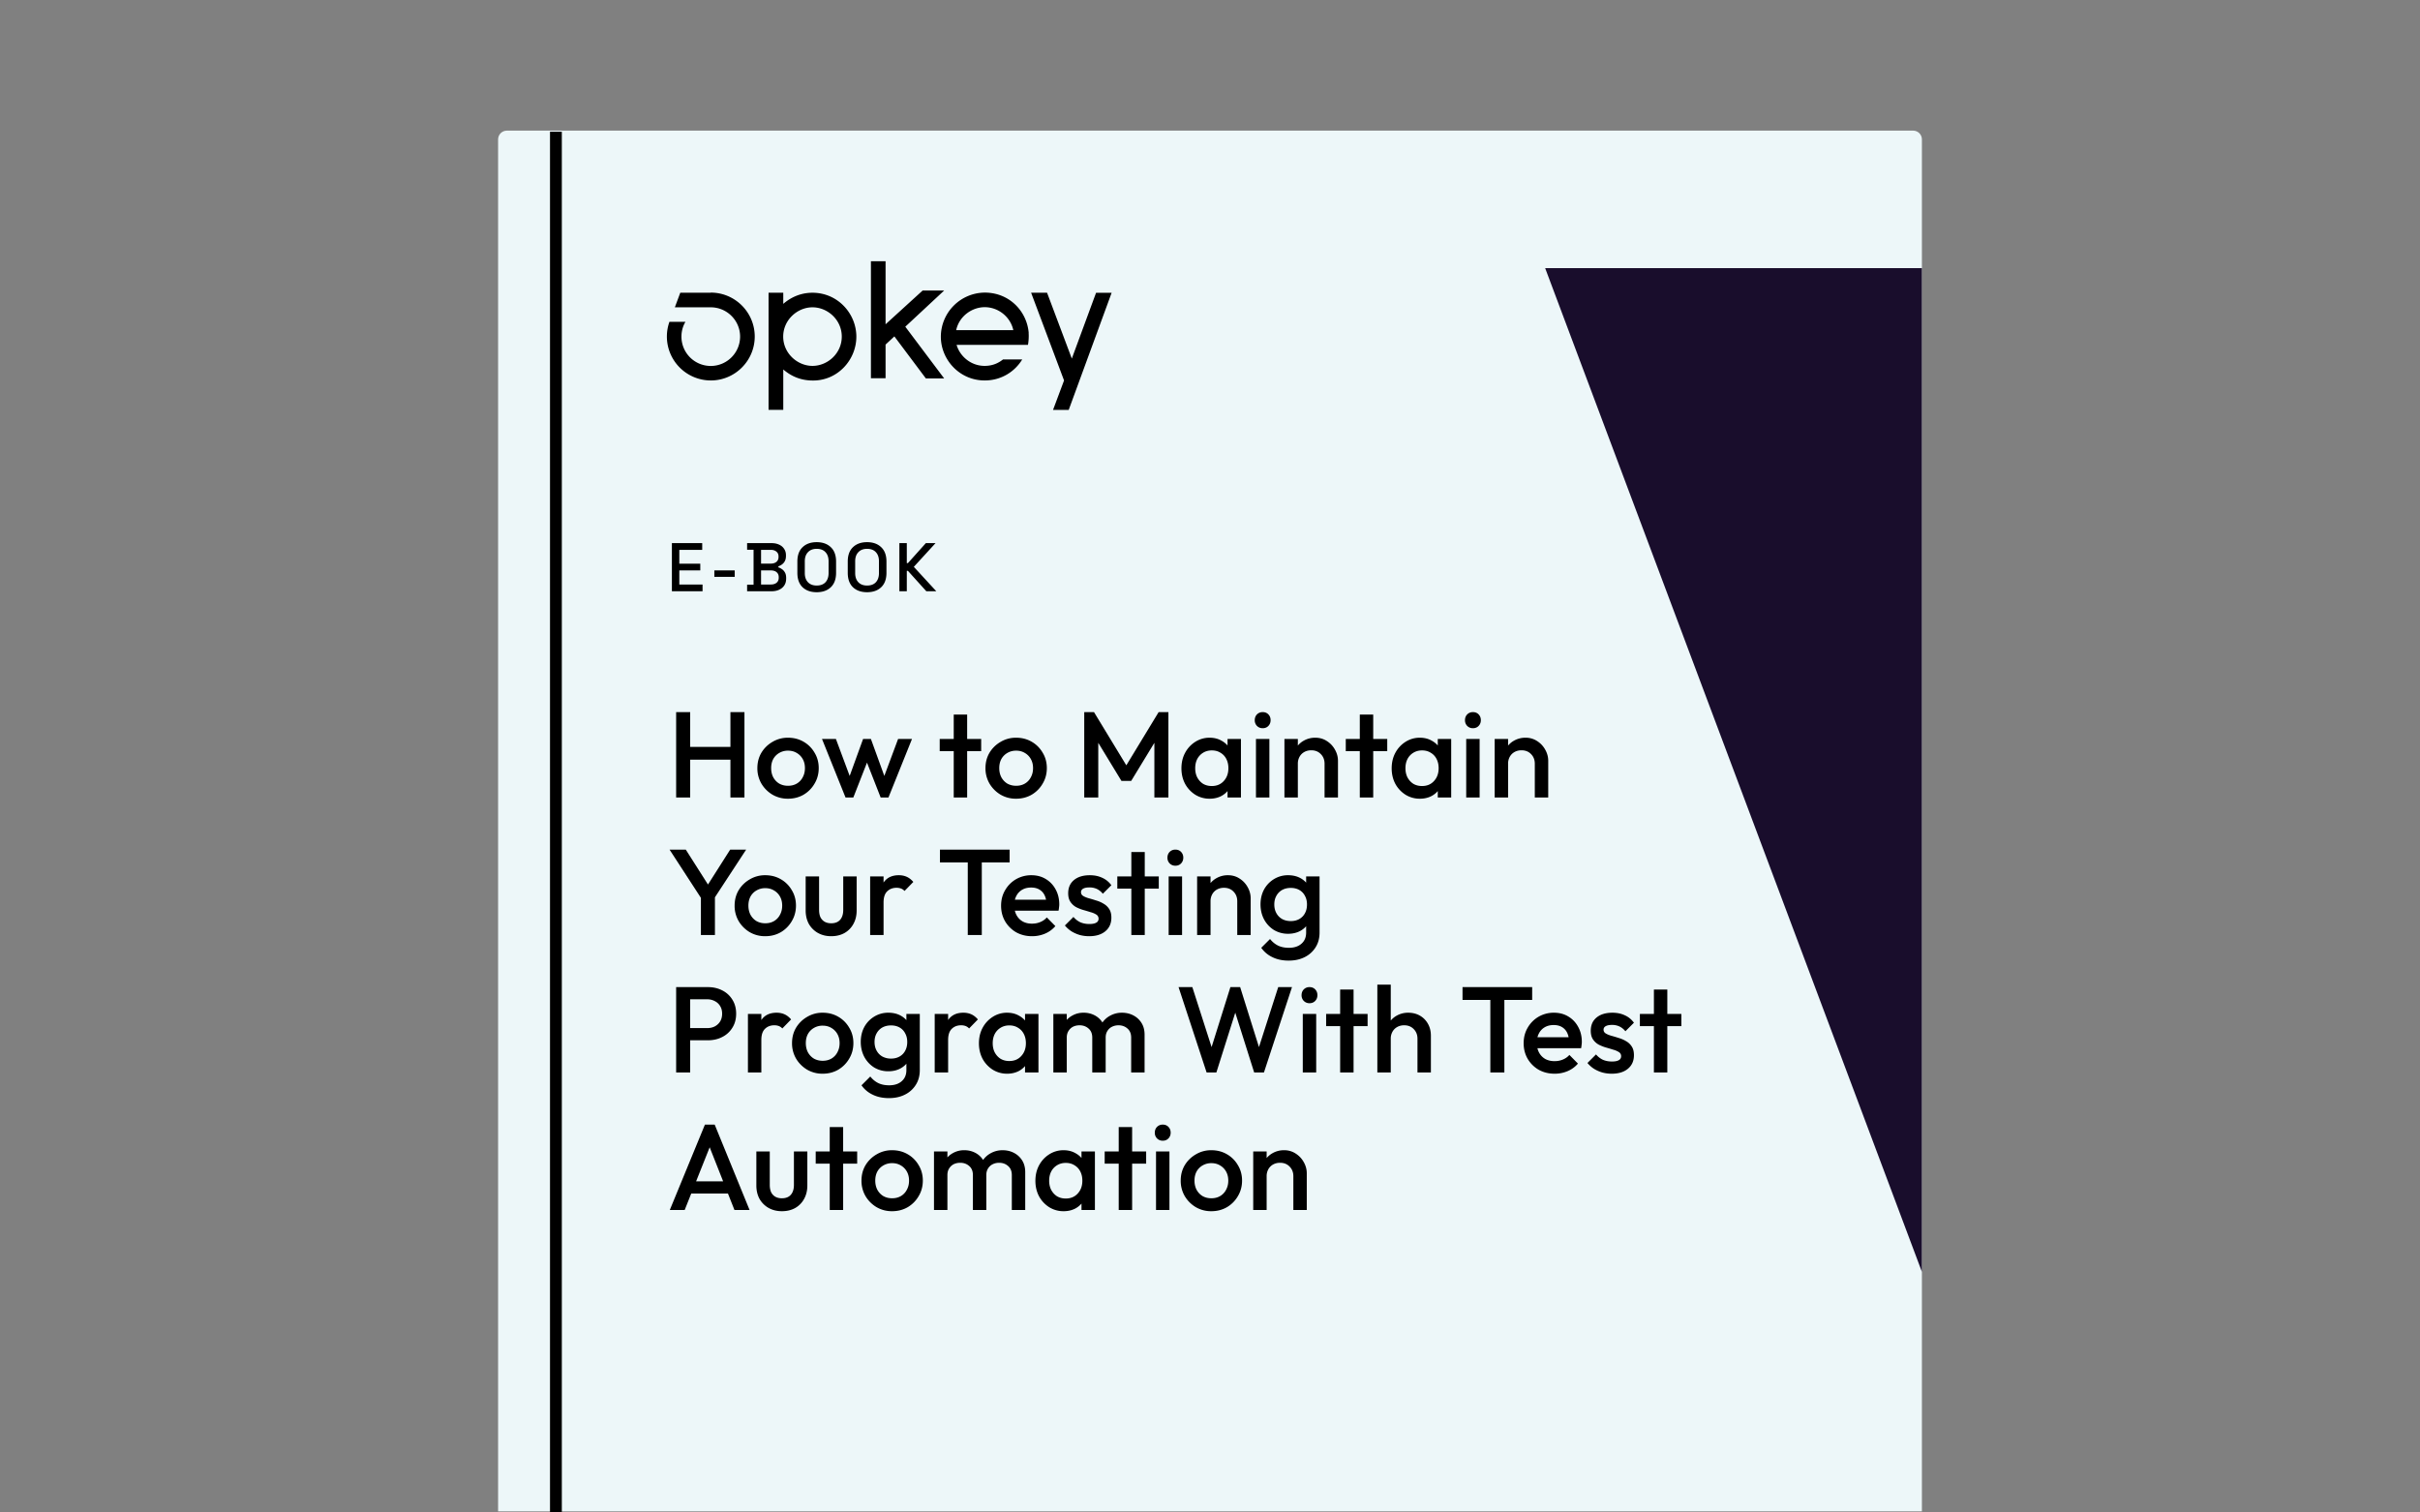 <svg xmlns="http://www.w3.org/2000/svg" width="352" height="220" fill="none" viewBox="0 0 352 220"><rect x="0" y="0" width="352" height="220" fill="#808080" stroke="none"/><path fill="#edf7f9" d="M73.74 19h204.53c.71 0 1.28.57 1.28 1.28v199.56H72.45V20.28c0-.71.57-1.28 1.28-1.28z"/><path fill="#000" d="M98.348 116v-12.419h2.041V116zm7.896 0v-12.419h2.04V116zm-6.494-5.5v-1.863h6.937v1.863zm14.866 5.677a4.4 4.4 0 0 1-2.253-.585 4.6 4.6 0 0 1-1.615-1.615 4.4 4.4 0 0 1-.585-2.253q0-1.242.585-2.235a4.5 4.5 0 0 1 1.615-1.579 4.3 4.3 0 0 1 2.253-.604q1.26 0 2.271.586t1.597 1.597q.603.993.603 2.235t-.603 2.253a4.44 4.44 0 0 1-1.597 1.615q-1.011.585-2.271.585m0-1.88q.728 0 1.278-.32a2.25 2.25 0 0 0 .869-.922q.32-.585.319-1.331 0-.745-.319-1.313a2.33 2.33 0 0 0-.869-.887q-.55-.337-1.278-.337a2.45 2.45 0 0 0-1.277.337 2.3 2.3 0 0 0-.87.887q-.301.568-.301 1.313 0 .746.301 1.331.32.585.87.922.567.32 1.277.32m8.37 1.703-3.424-8.516h2.023l2.306 6.192-.603.018 2.253-6.21h1.135l2.254 6.21-.604-.018 2.307-6.192h2.022L129.231 116h-1.135l-2.307-5.89h.639l-2.306 5.89zm15.739 0v-12.065h1.952V116zm-2.04-6.742v-1.774h6.032v1.774zm11.111 6.919a4.4 4.4 0 0 1-2.254-.585 4.6 4.6 0 0 1-1.614-1.615 4.4 4.4 0 0 1-.586-2.253q0-1.242.586-2.235a4.5 4.5 0 0 1 1.614-1.579 4.3 4.3 0 0 1 2.254-.604q1.26 0 2.271.586t1.596 1.597q.604.993.604 2.235t-.604 2.253a4.44 4.44 0 0 1-1.596 1.615q-1.012.585-2.271.585m0-1.88q.727 0 1.277-.32.568-.337.869-.922.32-.585.32-1.331 0-.745-.32-1.313a2.3 2.3 0 0 0-.869-.887q-.55-.337-1.277-.337-.71 0-1.278.337a2.33 2.33 0 0 0-.869.887q-.302.568-.302 1.313 0 .746.302 1.331.32.585.869.922.569.32 1.278.32m9.912 1.703v-12.419h1.419l5.163 8.498h-.923l5.163-8.498h1.42V116h-2.041v-8.835l.462.124-3.833 6.298h-1.419l-3.832-6.298.461-.124V116zm18.235.177a3.9 3.9 0 0 1-2.094-.585 4.3 4.3 0 0 1-1.472-1.579q-.533-1.011-.533-2.253 0-1.26.533-2.254a4.25 4.25 0 0 1 1.472-1.596 3.8 3.8 0 0 1 2.094-.604q.975 0 1.721.426.762.408 1.206 1.136.444.727.444 1.65v2.448q0 .922-.444 1.65-.426.727-1.189 1.153-.763.408-1.738.408m.319-1.845q1.082 0 1.739-.727.674-.728.674-1.863 0-.763-.302-1.348a2.17 2.17 0 0 0-.851-.905q-.532-.337-1.26-.337-.71 0-1.26.337a2.33 2.33 0 0 0-.851.905q-.302.585-.302 1.348t.302 1.348q.32.586.851.923.55.32 1.26.319m2.289 1.668v-2.289l.337-2.076-.337-2.058v-2.093h1.951V116zm4.135 0v-8.516h1.952V116zm.976-10.077q-.496 0-.834-.338a1.16 1.16 0 0 1-.319-.833q0-.498.319-.834.337-.337.834-.337.514 0 .834.337.32.336.319.834 0 .497-.319.833-.32.338-.834.338M192.664 116v-4.915q0-.85-.55-1.401-.532-.55-1.384-.55-.569 0-1.011.248a1.76 1.76 0 0 0-.692.692 2.03 2.03 0 0 0-.249 1.011l-.763-.425q0-.977.426-1.721a3.06 3.06 0 0 1 1.171-1.189 3.3 3.3 0 0 1 1.703-.444q.959 0 1.704.497.745.48 1.17 1.26.426.763.426 1.597V116zm-5.837 0v-8.516h1.951V116zm10.963 0v-12.065h1.951V116zm-2.041-6.742v-1.774h6.033v1.774zm10.774 6.919a3.9 3.9 0 0 1-2.093-.585 4.3 4.3 0 0 1-1.473-1.579q-.532-1.011-.532-2.253 0-1.26.532-2.254a4.26 4.26 0 0 1 1.473-1.596 3.8 3.8 0 0 1 2.093-.604q.977 0 1.721.426.763.408 1.207 1.136.443.727.443 1.65v2.448q0 .922-.443 1.65-.426.727-1.189 1.153-.763.408-1.739.408m.32-1.845q1.082 0 1.738-.727.675-.728.675-1.863 0-.763-.302-1.348a2.17 2.17 0 0 0-.852-.905q-.531-.337-1.259-.337-.71 0-1.26.337a2.3 2.3 0 0 0-.852.905q-.301.585-.301 1.348t.301 1.348q.32.586.852.923.55.32 1.26.319m2.288 1.668v-2.289l.337-2.076-.337-2.058v-2.093h1.952V116zm4.136 0v-8.516h1.951V116zm.975-10.077a1.13 1.13 0 0 1-.833-.338 1.16 1.16 0 0 1-.32-.833q0-.498.32-.834.336-.337.833-.337.514 0 .834.337.32.336.32.834t-.32.833q-.32.338-.834.338M223.244 116v-4.915q0-.85-.55-1.401-.532-.55-1.384-.55-.567 0-1.011.248a1.77 1.77 0 0 0-.692.692 2.04 2.04 0 0 0-.248 1.011l-.763-.425q0-.977.426-1.721a3.06 3.06 0 0 1 1.171-1.189 3.3 3.3 0 0 1 1.703-.444 3 3 0 0 1 1.703.497q.745.48 1.171 1.26.426.763.426 1.597V116zm-5.837 0v-8.516h1.952V116zm-115.173 15.032-4.844-7.451h2.36l3.779 5.943h-1.1l3.779-5.943h2.324l-4.879 7.451zM101.95 136v-6.245h2.04V136zm9.357.177a4.4 4.4 0 0 1-2.253-.585 4.6 4.6 0 0 1-1.615-1.615 4.4 4.4 0 0 1-.585-2.253q0-1.242.585-2.235a4.5 4.5 0 0 1 1.615-1.579 4.3 4.3 0 0 1 2.253-.604q1.26 0 2.271.586 1.01.585 1.597 1.597.603.993.603 2.235t-.603 2.253a4.45 4.45 0 0 1-1.597 1.615q-1.011.585-2.271.585m0-1.88q.728 0 1.277-.32.569-.337.87-.922.32-.585.319-1.331 0-.745-.319-1.313a2.3 2.3 0 0 0-.87-.887q-.55-.337-1.277-.337a2.45 2.45 0 0 0-1.277.337 2.3 2.3 0 0 0-.87.887q-.301.568-.301 1.313 0 .746.301 1.331.32.585.87.922.567.32 1.277.32m9.589 1.88q-1.082 0-1.934-.479a3.5 3.5 0 0 1-1.313-1.313q-.46-.851-.461-1.951v-4.95h1.952v4.861q0 .621.195 1.065.213.425.603.656.408.231.958.231.852 0 1.295-.497.462-.514.461-1.455v-4.861h1.952v4.95q0 1.117-.479 1.969a3.36 3.36 0 0 1-1.295 1.313q-.834.462-1.934.461m5.67-.177v-8.516h1.952V136zm1.952-4.737-.674-.337q0-1.615.709-2.608.728-1.012 2.183-1.012.639 0 1.153.231.514.23.958.745l-1.277 1.313a1.36 1.36 0 0 0-.515-.355 1.9 1.9 0 0 0-.656-.106q-.816 0-1.349.514-.532.515-.532 1.615M140.767 136v-12.065h2.04V136zm-4.046-10.556v-1.863h10.131v1.863zm13.398 10.733q-1.278 0-2.307-.567a4.45 4.45 0 0 1-1.614-1.597q-.586-1.011-.586-2.271t.586-2.253a4.34 4.34 0 0 1 1.579-1.597 4.4 4.4 0 0 1 2.235-.586q1.19 0 2.094.55.923.55 1.437 1.509.532.958.532 2.182 0 .213-.035.443a4 4 0 0 1-.071.479h-6.991v-1.596h5.979l-.727.638q-.036-.78-.302-1.313a1.9 1.9 0 0 0-.763-.816q-.478-.284-1.188-.284-.746 0-1.295.32a2.17 2.17 0 0 0-.852.905q-.302.567-.302 1.366 0 .798.32 1.401.319.603.905.941.585.32 1.348.319.657 0 1.206-.231.568-.23.958-.674l1.242 1.26a4 4 0 0 1-1.508 1.1 4.8 4.8 0 0 1-1.88.372m8.306 0q-.71 0-1.366-.177a5 5 0 0 1-1.207-.532 4.2 4.2 0 0 1-.958-.852l1.242-1.242q.444.514 1.012.781.585.248 1.313.248.656 0 .993-.195a.62.62 0 0 0 .337-.568.68.68 0 0 0-.319-.603 2.9 2.9 0 0 0-.834-.355 30 30 0 0 0-1.065-.319 6 6 0 0 1-1.064-.426 2.4 2.4 0 0 1-.816-.763q-.32-.478-.32-1.242 0-.816.373-1.401.39-.586 1.082-.905.71-.32 1.686-.32 1.029 0 1.809.373.799.355 1.331 1.082l-1.242 1.242a2.5 2.5 0 0 0-.851-.692 2.5 2.5 0 0 0-1.1-.23q-.586 0-.905.177t-.32.515q0 .354.32.55.32.195.816.337.515.141 1.064.319.569.16 1.065.461.514.285.834.781.32.478.319 1.26 0 1.242-.869 1.969-.87.727-2.36.727m6.133-.177v-12.065h1.952V136zm-2.04-6.742v-1.774h6.032v1.774zm7.468 6.742v-8.516h1.952V136zm.976-10.077q-.496 0-.834-.338a1.16 1.16 0 0 1-.319-.833q0-.498.319-.834.337-.337.834-.337.514 0 .834.337.32.336.319.834 0 .497-.319.833-.32.338-.834.338M179.964 136v-4.915q0-.85-.55-1.401-.532-.55-1.384-.55-.568 0-1.012.248a1.77 1.77 0 0 0-.691.692 2.03 2.03 0 0 0-.249 1.011l-.763-.425q0-.977.426-1.721a3.06 3.06 0 0 1 1.171-1.189 3.3 3.3 0 0 1 1.703-.444q.959 0 1.703.497.746.48 1.171 1.26.426.763.426 1.597V136zm-5.837 0v-8.516h1.951V136zm13.32 3.726q-1.349 0-2.36-.497a4.1 4.1 0 0 1-1.632-1.366l1.277-1.278q.515.64 1.171.959.657.319 1.579.319 1.153 0 1.828-.603.674-.586.674-1.615v-2.093l.337-1.881-.337-1.898v-2.289h1.952v8.161q0 1.224-.568 2.129a3.9 3.9 0 0 1-1.579 1.437q-1.011.515-2.342.515m-.089-3.903a3.95 3.95 0 0 1-2.058-.55 4.1 4.1 0 0 1-1.437-1.544q-.515-.976-.515-2.182 0-1.207.515-2.165a4 4 0 0 1 1.437-1.508 3.85 3.85 0 0 1 2.058-.568q1.011 0 1.774.409.763.408 1.189 1.135.426.71.426 1.668v2.093q0 .94-.444 1.668-.426.727-1.188 1.136-.763.408-1.757.408m.39-1.846q.711 0 1.242-.301.532-.302.817-.834.301-.55.301-1.277 0-.728-.301-1.26a2.03 2.03 0 0 0-.817-.852q-.531-.301-1.242-.301-.71 0-1.259.301a2.14 2.14 0 0 0-.834.852q-.302.532-.302 1.26 0 .71.302 1.259.302.55.834.852.55.301 1.259.301M99.75 151.316v-1.774h3.105q.638 0 1.118-.248.497-.266.78-.728.284-.479.284-1.118 0-.638-.284-1.1a1.86 1.86 0 0 0-.78-.727 2.3 2.3 0 0 0-1.118-.266H99.75v-1.774h3.211q1.171 0 2.094.479a3.6 3.6 0 0 1 1.472 1.348q.55.87.55 2.04 0 1.171-.55 2.041a3.6 3.6 0 0 1-1.472 1.348q-.922.479-2.094.479zM98.348 156v-12.419h2.041V156zm10.442 0v-8.516h1.951V156zm1.951-4.737-.674-.337q0-1.615.71-2.608.727-1.012 2.182-1.012.639 0 1.153.231.515.23.958.745l-1.277 1.313a1.36 1.36 0 0 0-.514-.355 1.9 1.9 0 0 0-.657-.106q-.816 0-1.348.514-.533.515-.533 1.615m8.917 4.914a4.4 4.4 0 0 1-2.253-.585 4.6 4.6 0 0 1-1.615-1.615 4.4 4.4 0 0 1-.585-2.253q0-1.242.585-2.235a4.5 4.5 0 0 1 1.615-1.579 4.3 4.3 0 0 1 2.253-.604q1.26 0 2.271.586 1.012.585 1.597 1.597.603.993.603 2.235t-.603 2.253a4.44 4.44 0 0 1-1.597 1.615q-1.011.585-2.271.585m0-1.88q.727 0 1.278-.32a2.25 2.25 0 0 0 .869-.922q.32-.585.319-1.331 0-.745-.319-1.313a2.33 2.33 0 0 0-.869-.887q-.55-.337-1.278-.337a2.45 2.45 0 0 0-1.277.337 2.3 2.3 0 0 0-.87.887q-.301.568-.301 1.313 0 .746.301 1.331.32.585.87.922.567.32 1.277.32m9.642 5.429q-1.348 0-2.359-.497a4.1 4.1 0 0 1-1.632-1.366l1.277-1.278q.514.64 1.171.959t1.579.319q1.154 0 1.827-.603.675-.586.675-1.615v-2.093l.337-1.881-.337-1.898v-2.289h1.951v8.161q0 1.224-.568 2.129a3.86 3.86 0 0 1-1.579 1.437q-1.01.515-2.342.515m-.088-3.903a3.95 3.95 0 0 1-2.058-.55 4.1 4.1 0 0 1-1.437-1.544q-.515-.976-.515-2.182 0-1.207.515-2.165a4 4 0 0 1 1.437-1.508 3.85 3.85 0 0 1 2.058-.568q1.01 0 1.774.409.763.408 1.189 1.135.425.71.425 1.668v2.093q0 .94-.443 1.668-.426.727-1.189 1.136t-1.756.408m.39-1.846q.71 0 1.242-.301.533-.302.816-.834.302-.55.302-1.277 0-.728-.302-1.26a2 2 0 0 0-.816-.852q-.533-.301-1.242-.301-.71 0-1.26.301a2.14 2.14 0 0 0-.833.852q-.303.532-.302 1.26 0 .71.302 1.259.302.55.833.852a2.6 2.6 0 0 0 1.26.301m6.355 2.023v-8.516h1.952V156zm1.952-4.737-.674-.337q0-1.615.709-2.608.728-1.012 2.182-1.012.64 0 1.154.231.514.23.958.745l-1.278 1.313a1.35 1.35 0 0 0-.514-.355 1.9 1.9 0 0 0-.657-.106q-.816 0-1.348.514-.532.515-.532 1.615m8.579 4.914a3.9 3.9 0 0 1-2.093-.585 4.3 4.3 0 0 1-1.473-1.579q-.532-1.011-.532-2.253 0-1.26.532-2.254a4.26 4.26 0 0 1 1.473-1.596 3.8 3.8 0 0 1 2.093-.604q.977 0 1.721.426.763.408 1.207 1.136.443.727.443 1.65v2.448q0 .923-.443 1.65-.426.727-1.189 1.153-.763.408-1.739.408m.32-1.845q1.082 0 1.738-.727.675-.728.675-1.863 0-.763-.302-1.348a2.17 2.17 0 0 0-.852-.905q-.531-.337-1.259-.337-.71 0-1.26.337a2.3 2.3 0 0 0-.852.905q-.301.585-.301 1.348t.301 1.348q.32.586.852.923.55.32 1.26.319m2.288 1.668v-2.289l.338-2.076-.338-2.058v-2.093h1.952V156zm4.118 0v-8.516h1.952V156zm5.66 0v-5.074q0-.852-.533-1.313-.531-.479-1.313-.479-.532 0-.958.213-.407.213-.656.621-.248.39-.248.958l-.763-.426q0-.976.425-1.685a2.94 2.94 0 0 1 1.154-1.1 3.27 3.27 0 0 1 1.632-.409 3.4 3.4 0 0 1 1.632.391q.728.39 1.153 1.1t.426 1.703v5.5zm5.659 0v-5.074q0-.852-.532-1.313-.532-.479-1.313-.479-.514 0-.94.213a1.6 1.6 0 0 0-.674.621q-.249.39-.249.958l-1.1-.426q.089-.976.568-1.685.478-.71 1.224-1.1a3.5 3.5 0 0 1 1.668-.409q.923 0 1.668.391.745.39 1.188 1.1.444.71.444 1.703v5.5zm10.974 0-4.081-12.419h2.005l3.07 9.563h-.533l2.999-9.563h1.419l2.999 9.563h-.533l3.07-9.563h2.004L183.846 156h-1.42l-3.016-9.545h.533L176.926 156zm13.988 0v-8.516h1.952V156zm.976-10.077q-.496 0-.834-.338a1.16 1.16 0 0 1-.319-.833q0-.498.319-.834.337-.337.834-.337.514 0 .834.337.32.336.319.834 0 .497-.319.833-.32.338-.834.338m4.46 10.077v-12.065h1.952V156zm-2.04-6.742v-1.774h6.032v1.774zM206.178 156v-4.915q0-.85-.55-1.401-.532-.55-1.384-.55-.567 0-1.011.248a1.77 1.77 0 0 0-.692.692 2.03 2.03 0 0 0-.248 1.011l-.763-.425q0-.977.425-1.721a3.06 3.06 0 0 1 1.171-1.189 3.33 3.33 0 0 1 1.704-.444q.957 0 1.703.426.745.426 1.171 1.189.426.745.426 1.739V156zm-5.837 0v-12.774h1.952V156zm16.435 0v-12.065h2.041V156zm-4.045-10.556v-1.863h10.131v1.863zm13.397 10.733q-1.277 0-2.306-.567a4.46 4.46 0 0 1-1.615-1.597q-.585-1.011-.585-2.271t.585-2.253a4.36 4.36 0 0 1 1.579-1.597 4.4 4.4 0 0 1 2.236-.586q1.188 0 2.093.55.922.55 1.437 1.509.533.958.533 2.182 0 .213-.036.443a4 4 0 0 1-.071.479h-6.99v-1.596h5.979l-.727.638q-.036-.78-.302-1.313a1.9 1.9 0 0 0-.763-.816q-.479-.284-1.189-.284-.744 0-1.295.32a2.17 2.17 0 0 0-.851.905q-.302.567-.302 1.366 0 .798.319 1.401.32.603.905.941.585.32 1.349.319.655 0 1.206-.231.568-.23.958-.674l1.242 1.26a4 4 0 0 1-1.508 1.1 4.8 4.8 0 0 1-1.881.372m8.307 0q-.71 0-1.366-.177a5 5 0 0 1-1.207-.532 4.1 4.1 0 0 1-.958-.852l1.242-1.242q.444.514 1.011.781.586.248 1.313.248.657 0 .994-.195a.62.62 0 0 0 .337-.568.68.68 0 0 0-.32-.603 2.9 2.9 0 0 0-.833-.355 31 31 0 0 0-1.065-.319 6 6 0 0 1-1.064-.426 2.4 2.4 0 0 1-.817-.763q-.319-.478-.319-1.242 0-.816.373-1.401.39-.586 1.082-.905.71-.32 1.685-.32 1.03 0 1.81.373.798.355 1.331 1.082l-1.242 1.242a2.5 2.5 0 0 0-.852-.692 2.5 2.5 0 0 0-1.1-.23q-.585 0-.905.177t-.319.515q0 .354.319.55.32.195.816.337.515.141 1.065.319.567.16 1.065.461.514.285.833.781.32.478.32 1.26 0 1.242-.87 1.969-.869.727-2.359.727m6.133-.177v-12.065h1.951V156zm-2.04-6.742v-1.774h6.032v1.774zM97.426 176l5.109-12.419h1.42L109.029 176h-2.2l-3.974-10.06h.745L99.59 176zm2.52-2.395v-1.774h6.581v1.774zm13.777 2.572q-1.082 0-1.934-.479a3.5 3.5 0 0 1-1.313-1.313q-.46-.851-.461-1.951v-4.95h1.952v4.861q0 .621.195 1.065.213.425.603.656.408.231.958.231.852 0 1.295-.497.462-.514.461-1.455v-4.861h1.952v4.95q0 1.117-.479 1.969a3.36 3.36 0 0 1-1.295 1.313q-.834.462-1.934.461m6.966-.177v-12.065h1.951V176zm-2.041-6.742v-1.774h6.032v1.774zm11.111 6.919a4.4 4.4 0 0 1-2.253-.585 4.6 4.6 0 0 1-1.615-1.615 4.4 4.4 0 0 1-.585-2.253q0-1.242.585-2.235a4.5 4.5 0 0 1 1.615-1.579 4.3 4.3 0 0 1 2.253-.604q1.26 0 2.271.586 1.011.585 1.597 1.597.603.993.603 2.235t-.603 2.253a4.44 4.44 0 0 1-1.597 1.615q-1.011.585-2.271.585m0-1.88q.727 0 1.278-.32a2.25 2.25 0 0 0 .869-.922q.32-.585.319-1.331 0-.745-.319-1.313a2.33 2.33 0 0 0-.869-.887q-.55-.337-1.278-.337a2.45 2.45 0 0 0-1.277.337 2.3 2.3 0 0 0-.87.887q-.301.568-.301 1.313 0 .746.301 1.331.32.586.87.922.567.32 1.277.32m6.094 1.703v-8.516h1.952V176zm5.66 0v-5.074q0-.852-.532-1.313-.533-.479-1.313-.479-.532 0-.958.213a1.66 1.66 0 0 0-.657.621q-.248.39-.248.958l-.763-.426q0-.976.426-1.685t1.153-1.1a3.27 3.27 0 0 1 1.632-.409 3.4 3.4 0 0 1 1.632.391q.728.39 1.154 1.1t.425 1.703v5.5zm5.66 0v-5.074q0-.852-.533-1.313-.532-.479-1.313-.479-.514 0-.94.213a1.6 1.6 0 0 0-.674.621q-.249.39-.249.958l-1.1-.426q.09-.976.568-1.685.48-.71 1.224-1.1a3.5 3.5 0 0 1 1.668-.409q.923 0 1.668.391.745.39 1.189 1.1.443.71.443 1.703v5.5zm7.528.177a3.9 3.9 0 0 1-2.094-.585 4.3 4.3 0 0 1-1.472-1.579q-.532-1.011-.532-2.253 0-1.26.532-2.254a4.25 4.25 0 0 1 1.472-1.596 3.8 3.8 0 0 1 2.094-.604q.975 0 1.721.426.763.408 1.206 1.136.444.727.444 1.65v2.448q0 .923-.444 1.65-.426.727-1.188 1.153-.764.408-1.739.408m.319-1.845q1.082 0 1.739-.727.674-.728.674-1.863 0-.763-.301-1.348a2.17 2.17 0 0 0-.852-.905q-.532-.337-1.26-.337-.71 0-1.259.337a2.3 2.3 0 0 0-.852.905q-.302.585-.302 1.348t.302 1.348q.32.586.852.923.55.32 1.259.319m2.289 1.668v-2.289l.337-2.076-.337-2.058v-2.093h1.952V176zm5.413 0v-12.065h1.951V176zm-2.041-6.742v-1.774h6.033v1.774zm7.468 6.742v-8.516h1.952V176zm.976-10.077q-.496 0-.834-.338a1.16 1.16 0 0 1-.319-.833q0-.498.319-.834.337-.337.834-.337.514 0 .834.337.32.336.319.834 0 .497-.319.833-.32.338-.834.338m7.068 10.254a4.4 4.4 0 0 1-2.253-.585 4.6 4.6 0 0 1-1.615-1.615 4.4 4.4 0 0 1-.585-2.253q0-1.242.585-2.235a4.5 4.5 0 0 1 1.615-1.579 4.3 4.3 0 0 1 2.253-.604q1.26 0 2.271.586 1.011.585 1.597 1.597.603.993.603 2.235t-.603 2.253a4.44 4.44 0 0 1-1.597 1.615q-1.011.585-2.271.585m0-1.88q.728 0 1.278-.32a2.25 2.25 0 0 0 .869-.922q.32-.585.319-1.331 0-.745-.319-1.313a2.33 2.33 0 0 0-.869-.887q-.55-.337-1.278-.337a2.45 2.45 0 0 0-1.277.337 2.3 2.3 0 0 0-.87.887q-.301.568-.301 1.313 0 .746.301 1.331.32.586.87.922.567.32 1.277.32M188.124 176v-4.915q0-.85-.55-1.401-.532-.55-1.384-.55-.567 0-1.011.248a1.77 1.77 0 0 0-.692.692 2.04 2.04 0 0 0-.248 1.011l-.763-.425q0-.977.426-1.721a3.06 3.06 0 0 1 1.171-1.189 3.3 3.3 0 0 1 1.703-.444 3 3 0 0 1 1.703.497q.745.48 1.171 1.26.426.763.426 1.597V176zm-5.837 0v-8.516h1.952V176zM159.43 42.58l-3.53 9.58-3.6-9.58h-2.32l4.79 12.76-1.6 4.28h2.28l6.24-17.03h-2.26zM149.63 48.42c-.26-3.14-2.81-5.86-6.39-5.86a6.436 6.436 0 0 0-6.39 6.41c0 3.34 2.71 6.37 6.38 6.37 2.44 0 4.4-1.31 5.46-3.06h-2.79c-.52.41-1.36.94-2.68.94-2.05 0-3.62-1.45-4.08-3.06h10.38c.07-.29.15-1.12.1-1.73zm-10.55-.4c.46-2.09 2.36-3.34 4.15-3.34 2 0 3.75 1.43 4.16 3.34z"/><path fill="#000" d="M134.67 55.04h2.66l-5.65-7.52 5.65-5.26h-3.13l-5.39 4.91V38h-2.13v17.02h2.13v-4.9l1.28-1.19 4.57 6.1zM118.18 42.58c-1.86 0-3.3.79-4.25 1.62v-1.62h-2.14v17.03h2.14v-5.87c1.37 1.18 2.83 1.61 4.33 1.61 3.64 0 6.3-3.05 6.3-6.38s-2.68-6.39-6.39-6.39zm0 10.64c-2.19 0-4.26-1.83-4.26-4.26s2.07-4.26 4.26-4.26 4.26 1.81 4.26 4.26-2.07 4.26-4.26 4.26M103.37 42.58h-4.42l-.79 2.12h5.22c2.35 0 4.27 1.91 4.27 4.26s-1.91 4.27-4.27 4.27a4.26 4.26 0 0 1-4.26-4.27c0-.78.2-1.51.58-2.15h-2.33c-.24.68-.37 1.4-.37 2.14v.02a6.397 6.397 0 0 0 6.39 6.37c3.52 0 6.39-2.87 6.39-6.39s-2.87-6.39-6.39-6.39zM81.72 19.16H80V220h1.72z"/><path fill="#190d2c" d="m224.75 39 54.8 146V39z"/><path fill="#000" d="M97.73 86v-7h4.41v.98h-3.33v2.01h3.05v.98h-3.05v2.05h3.38V86zm6.176-2.09v-.94h2.96v.94zM108.67 86v-.96h.94v-5.08h-.94V79h3.55q.63 0 1.1.22.47.21.73.61.27.39.27.93v.1q0 .48-.18.79a1.4 1.4 0 0 1-.44.48 1.8 1.8 0 0 1-.48.24v.16q.23.06.49.24.27.17.45.48.19.31.19.81v.1q0 .58-.27.99t-.75.63q-.47.22-1.09.22zm2.03-.98h1.41q.54 0 .85-.26t.31-.72v-.09q0-.46-.31-.72-.3-.26-.85-.26h-1.41zm0-3.04h1.41q.51 0 .82-.25.31-.26.31-.7v-.1q0-.44-.31-.69-.3-.26-.82-.26h-1.41zm8.091 4.16q-1.29 0-2.05-.72-.76-.73-.76-2.1v-1.64q0-1.37.76-2.09.76-.73 2.05-.73t2.05.73q.77.72.77 2.09v1.64q0 1.37-.77 2.1-.76.72-2.05.72m0-.97q.83 0 1.28-.48.45-.49.45-1.33v-1.72q0-.84-.45-1.32-.45-.49-1.28-.49-.81 0-1.27.49-.46.48-.46 1.32v1.72q0 .84.46 1.33.46.48 1.27.48m7.328.97q-1.29 0-2.05-.72-.76-.73-.76-2.1v-1.64q0-1.37.76-2.09.76-.73 2.05-.73t2.05.73q.77.72.77 2.09v1.64q0 1.37-.77 2.1-.76.72-2.05.72m0-.97q.83 0 1.28-.48.45-.49.45-1.33v-1.72q0-.84-.45-1.32-.45-.49-1.28-.49-.81 0-1.27.49-.46.48-.46 1.32v1.72q0 .84.46 1.33.46.48 1.27.48m4.699.83v-7h1.08v2.91h.16l2.61-2.91h1.41l-3.16 3.45 3.27 3.55h-1.45l-2.68-2.97h-.16V86z"/></svg>